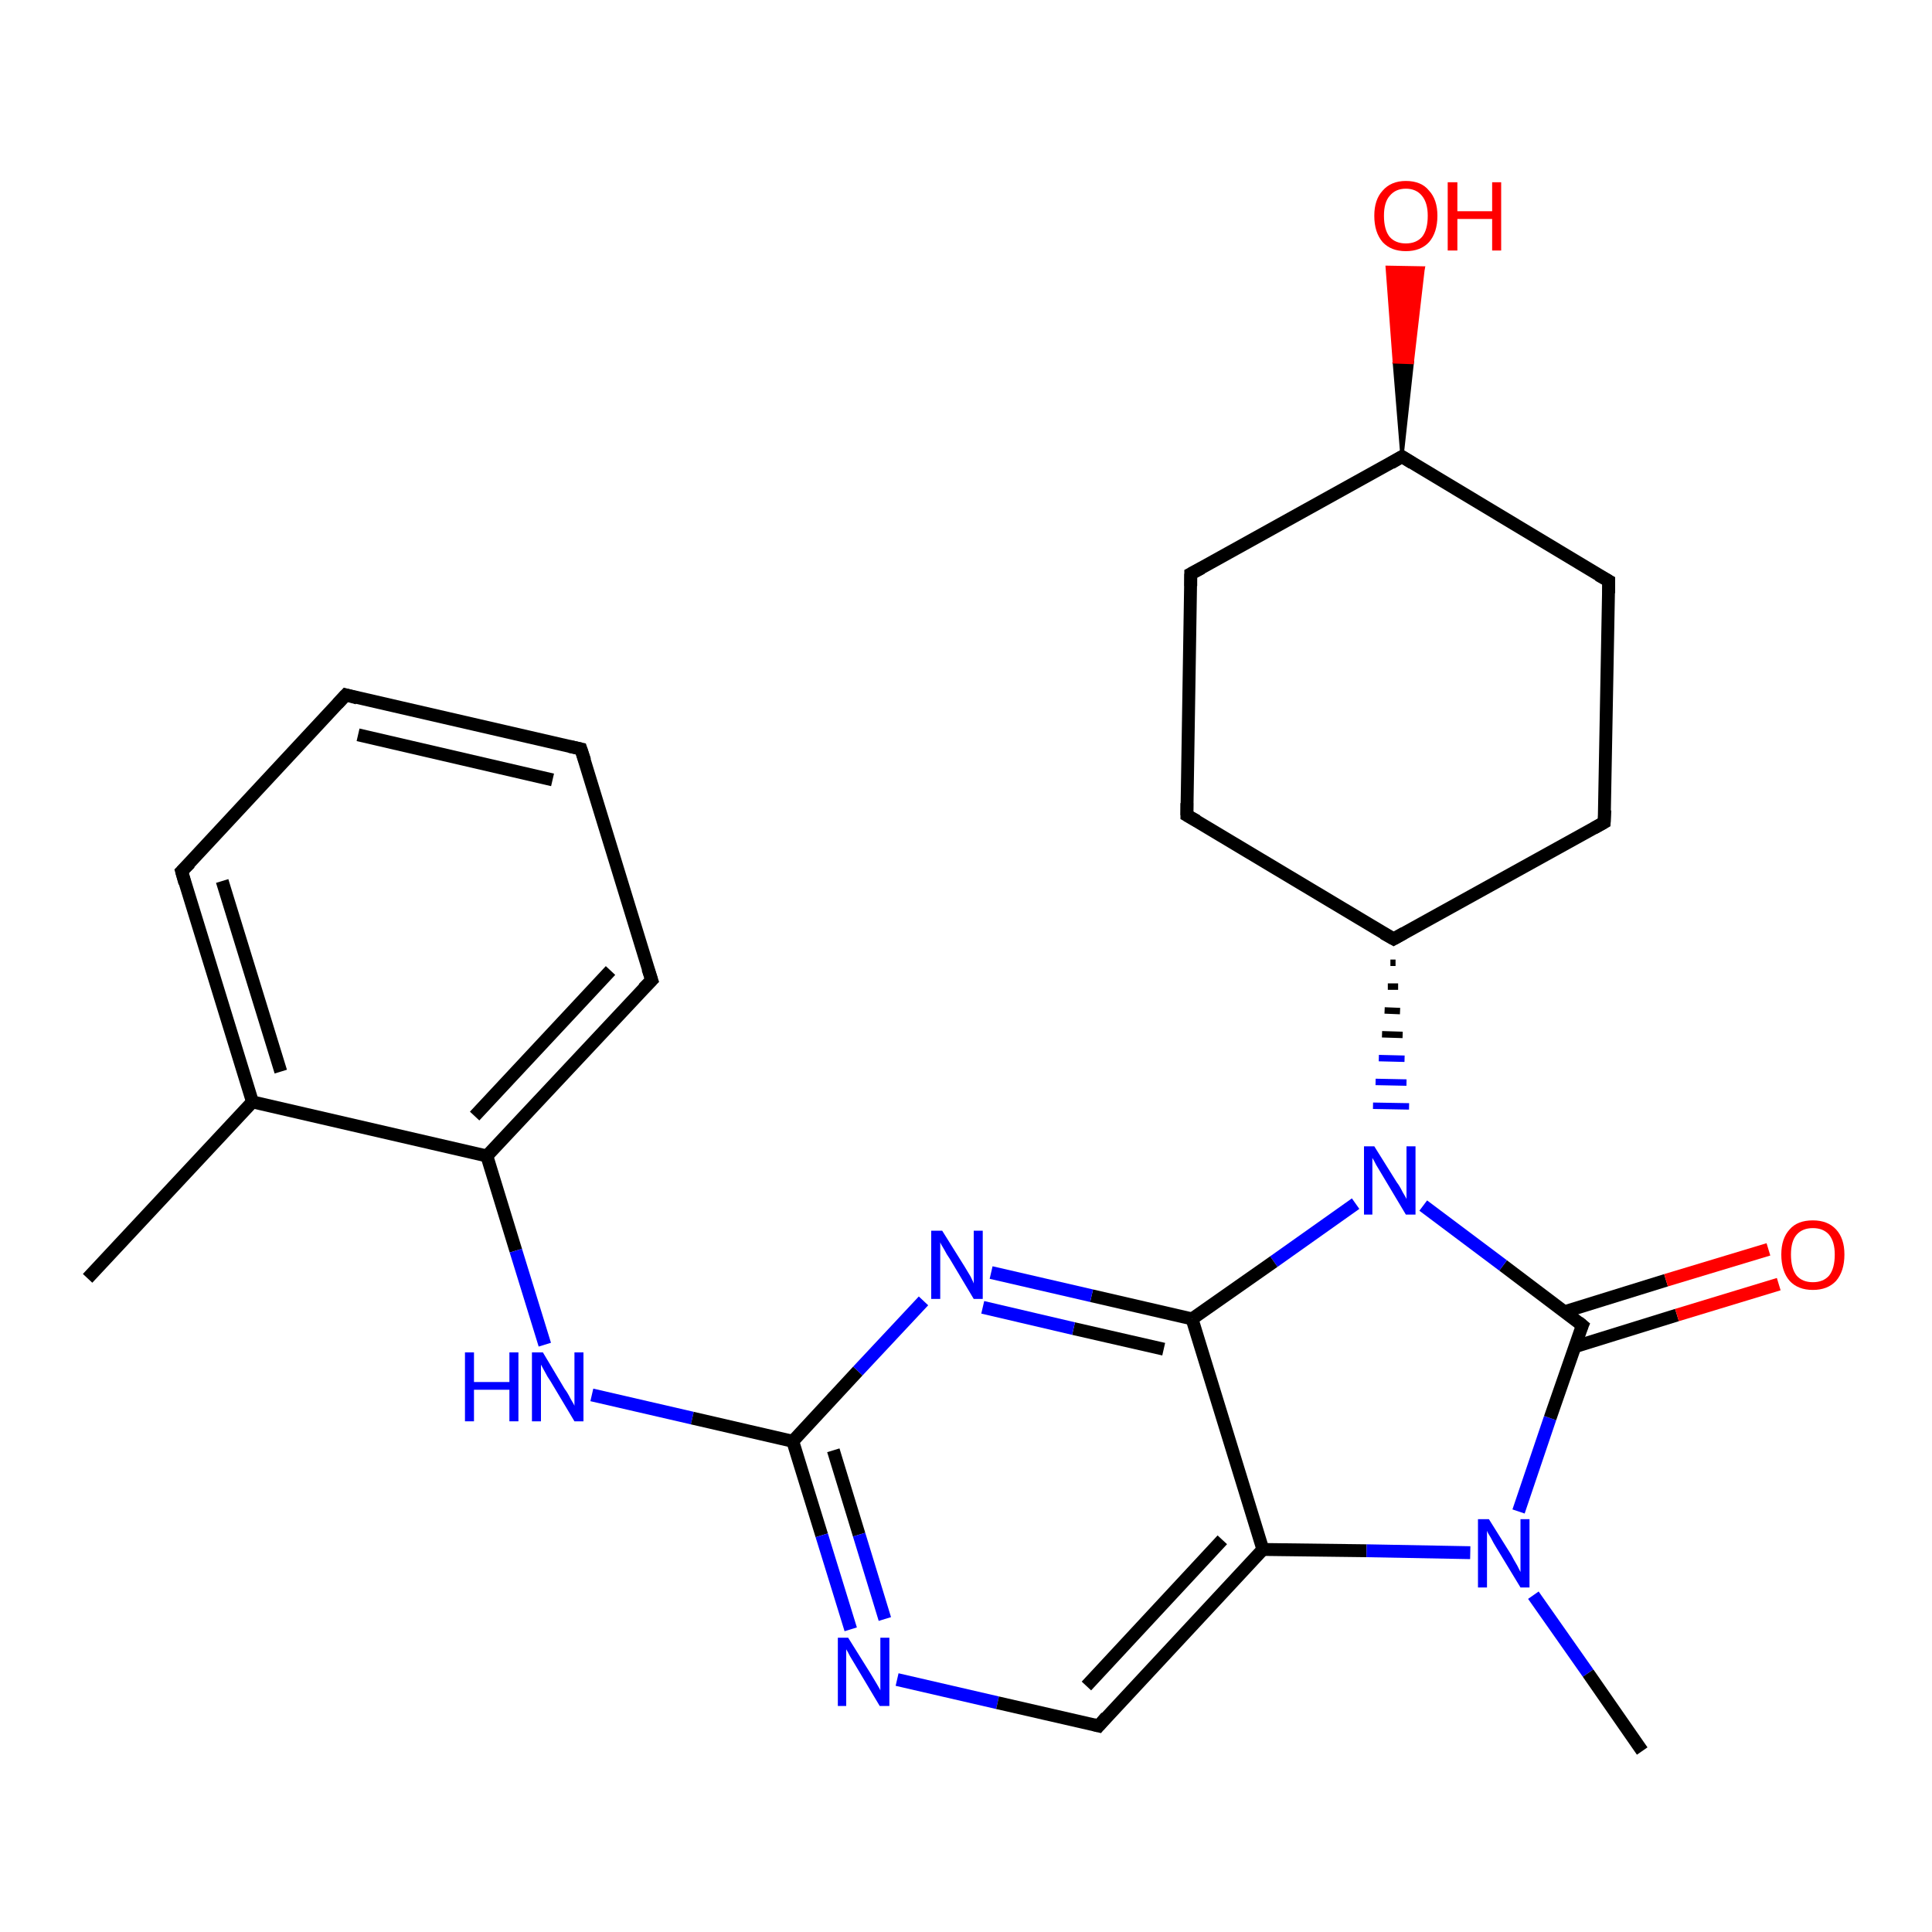 <?xml version='1.0' encoding='iso-8859-1'?>
<svg version='1.1' baseProfile='full'
              xmlns='http://www.w3.org/2000/svg'
                      xmlns:rdkit='http://www.rdkit.org/xml'
                      xmlns:xlink='http://www.w3.org/1999/xlink'
                  xml:space='preserve'
width='300px' height='300px' viewBox='0 0 300 300'>
<!-- END OF HEADER -->
<rect style='opacity:1.0;fill:#FFFFFF;stroke:none' width='300.0' height='300.0' x='0.0' y='0.0'> </rect>
<path class='bond-0 atom-0 atom-1' d='M 13.6,198.5 L 39.2,171.1' style='fill:none;fill-rule:evenodd;stroke:#000000;stroke-width:2.0px;stroke-linecap:butt;stroke-linejoin:miter;stroke-opacity:1' />
<path class='bond-1 atom-1 atom-2' d='M 39.2,171.1 L 28.2,135.3' style='fill:none;fill-rule:evenodd;stroke:#000000;stroke-width:2.0px;stroke-linecap:butt;stroke-linejoin:miter;stroke-opacity:1' />
<path class='bond-1 atom-1 atom-2' d='M 43.6,166.4 L 34.5,136.8' style='fill:none;fill-rule:evenodd;stroke:#000000;stroke-width:2.0px;stroke-linecap:butt;stroke-linejoin:miter;stroke-opacity:1' />
<path class='bond-2 atom-2 atom-3' d='M 28.2,135.3 L 53.7,107.9' style='fill:none;fill-rule:evenodd;stroke:#000000;stroke-width:2.0px;stroke-linecap:butt;stroke-linejoin:miter;stroke-opacity:1' />
<path class='bond-3 atom-3 atom-4' d='M 53.7,107.9 L 90.2,116.3' style='fill:none;fill-rule:evenodd;stroke:#000000;stroke-width:2.0px;stroke-linecap:butt;stroke-linejoin:miter;stroke-opacity:1' />
<path class='bond-3 atom-3 atom-4' d='M 55.6,114.1 L 85.8,121.1' style='fill:none;fill-rule:evenodd;stroke:#000000;stroke-width:2.0px;stroke-linecap:butt;stroke-linejoin:miter;stroke-opacity:1' />
<path class='bond-4 atom-4 atom-5' d='M 90.2,116.3 L 101.2,152.2' style='fill:none;fill-rule:evenodd;stroke:#000000;stroke-width:2.0px;stroke-linecap:butt;stroke-linejoin:miter;stroke-opacity:1' />
<path class='bond-5 atom-5 atom-6' d='M 101.2,152.2 L 75.6,179.5' style='fill:none;fill-rule:evenodd;stroke:#000000;stroke-width:2.0px;stroke-linecap:butt;stroke-linejoin:miter;stroke-opacity:1' />
<path class='bond-5 atom-5 atom-6' d='M 94.8,150.7 L 73.7,173.3' style='fill:none;fill-rule:evenodd;stroke:#000000;stroke-width:2.0px;stroke-linecap:butt;stroke-linejoin:miter;stroke-opacity:1' />
<path class='bond-6 atom-6 atom-7' d='M 75.6,179.5 L 80.1,194.2' style='fill:none;fill-rule:evenodd;stroke:#000000;stroke-width:2.0px;stroke-linecap:butt;stroke-linejoin:miter;stroke-opacity:1' />
<path class='bond-6 atom-6 atom-7' d='M 80.1,194.2 L 84.6,208.8' style='fill:none;fill-rule:evenodd;stroke:#0000FF;stroke-width:2.0px;stroke-linecap:butt;stroke-linejoin:miter;stroke-opacity:1' />
<path class='bond-7 atom-7 atom-8' d='M 91.9,216.6 L 107.5,220.2' style='fill:none;fill-rule:evenodd;stroke:#0000FF;stroke-width:2.0px;stroke-linecap:butt;stroke-linejoin:miter;stroke-opacity:1' />
<path class='bond-7 atom-7 atom-8' d='M 107.5,220.2 L 123.1,223.8' style='fill:none;fill-rule:evenodd;stroke:#000000;stroke-width:2.0px;stroke-linecap:butt;stroke-linejoin:miter;stroke-opacity:1' />
<path class='bond-8 atom-8 atom-9' d='M 123.1,223.8 L 127.6,238.4' style='fill:none;fill-rule:evenodd;stroke:#000000;stroke-width:2.0px;stroke-linecap:butt;stroke-linejoin:miter;stroke-opacity:1' />
<path class='bond-8 atom-8 atom-9' d='M 127.6,238.4 L 132.1,253.0' style='fill:none;fill-rule:evenodd;stroke:#0000FF;stroke-width:2.0px;stroke-linecap:butt;stroke-linejoin:miter;stroke-opacity:1' />
<path class='bond-8 atom-8 atom-9' d='M 129.4,225.2 L 133.4,238.3' style='fill:none;fill-rule:evenodd;stroke:#000000;stroke-width:2.0px;stroke-linecap:butt;stroke-linejoin:miter;stroke-opacity:1' />
<path class='bond-8 atom-8 atom-9' d='M 133.4,238.3 L 137.4,251.4' style='fill:none;fill-rule:evenodd;stroke:#0000FF;stroke-width:2.0px;stroke-linecap:butt;stroke-linejoin:miter;stroke-opacity:1' />
<path class='bond-9 atom-9 atom-10' d='M 139.3,260.8 L 154.9,264.4' style='fill:none;fill-rule:evenodd;stroke:#0000FF;stroke-width:2.0px;stroke-linecap:butt;stroke-linejoin:miter;stroke-opacity:1' />
<path class='bond-9 atom-9 atom-10' d='M 154.9,264.4 L 170.6,268.0' style='fill:none;fill-rule:evenodd;stroke:#000000;stroke-width:2.0px;stroke-linecap:butt;stroke-linejoin:miter;stroke-opacity:1' />
<path class='bond-10 atom-10 atom-11' d='M 170.6,268.0 L 196.1,240.6' style='fill:none;fill-rule:evenodd;stroke:#000000;stroke-width:2.0px;stroke-linecap:butt;stroke-linejoin:miter;stroke-opacity:1' />
<path class='bond-10 atom-10 atom-11' d='M 168.7,261.8 L 189.8,239.1' style='fill:none;fill-rule:evenodd;stroke:#000000;stroke-width:2.0px;stroke-linecap:butt;stroke-linejoin:miter;stroke-opacity:1' />
<path class='bond-11 atom-11 atom-12' d='M 196.1,240.6 L 212.2,240.8' style='fill:none;fill-rule:evenodd;stroke:#000000;stroke-width:2.0px;stroke-linecap:butt;stroke-linejoin:miter;stroke-opacity:1' />
<path class='bond-11 atom-11 atom-12' d='M 212.2,240.8 L 228.3,241.1' style='fill:none;fill-rule:evenodd;stroke:#0000FF;stroke-width:2.0px;stroke-linecap:butt;stroke-linejoin:miter;stroke-opacity:1' />
<path class='bond-12 atom-12 atom-13' d='M 238.1,247.7 L 246.6,259.8' style='fill:none;fill-rule:evenodd;stroke:#0000FF;stroke-width:2.0px;stroke-linecap:butt;stroke-linejoin:miter;stroke-opacity:1' />
<path class='bond-12 atom-12 atom-13' d='M 246.6,259.8 L 255.0,271.9' style='fill:none;fill-rule:evenodd;stroke:#000000;stroke-width:2.0px;stroke-linecap:butt;stroke-linejoin:miter;stroke-opacity:1' />
<path class='bond-13 atom-12 atom-14' d='M 235.8,234.7 L 240.7,220.2' style='fill:none;fill-rule:evenodd;stroke:#0000FF;stroke-width:2.0px;stroke-linecap:butt;stroke-linejoin:miter;stroke-opacity:1' />
<path class='bond-13 atom-12 atom-14' d='M 240.7,220.2 L 245.7,205.8' style='fill:none;fill-rule:evenodd;stroke:#000000;stroke-width:2.0px;stroke-linecap:butt;stroke-linejoin:miter;stroke-opacity:1' />
<path class='bond-14 atom-14 atom-15' d='M 244.6,209.1 L 260.4,204.2' style='fill:none;fill-rule:evenodd;stroke:#000000;stroke-width:2.0px;stroke-linecap:butt;stroke-linejoin:miter;stroke-opacity:1' />
<path class='bond-14 atom-14 atom-15' d='M 260.4,204.2 L 276.2,199.4' style='fill:none;fill-rule:evenodd;stroke:#FF0000;stroke-width:2.0px;stroke-linecap:butt;stroke-linejoin:miter;stroke-opacity:1' />
<path class='bond-14 atom-14 atom-15' d='M 242.9,203.7 L 258.7,198.8' style='fill:none;fill-rule:evenodd;stroke:#000000;stroke-width:2.0px;stroke-linecap:butt;stroke-linejoin:miter;stroke-opacity:1' />
<path class='bond-14 atom-14 atom-15' d='M 258.7,198.8 L 274.6,194.0' style='fill:none;fill-rule:evenodd;stroke:#FF0000;stroke-width:2.0px;stroke-linecap:butt;stroke-linejoin:miter;stroke-opacity:1' />
<path class='bond-15 atom-14 atom-16' d='M 245.7,205.8 L 233.4,196.5' style='fill:none;fill-rule:evenodd;stroke:#000000;stroke-width:2.0px;stroke-linecap:butt;stroke-linejoin:miter;stroke-opacity:1' />
<path class='bond-15 atom-14 atom-16' d='M 233.4,196.5 L 221.0,187.2' style='fill:none;fill-rule:evenodd;stroke:#0000FF;stroke-width:2.0px;stroke-linecap:butt;stroke-linejoin:miter;stroke-opacity:1' />
<path class='bond-16 atom-17 atom-16' d='M 215.9,149.5 L 216.7,149.5' style='fill:none;fill-rule:evenodd;stroke:#000000;stroke-width:1.0px;stroke-linecap:butt;stroke-linejoin:miter;stroke-opacity:1' />
<path class='bond-16 atom-17 atom-16' d='M 215.5,153.2 L 217.1,153.2' style='fill:none;fill-rule:evenodd;stroke:#000000;stroke-width:1.0px;stroke-linecap:butt;stroke-linejoin:miter;stroke-opacity:1' />
<path class='bond-16 atom-17 atom-16' d='M 215.0,156.9 L 217.4,157.0' style='fill:none;fill-rule:evenodd;stroke:#000000;stroke-width:1.0px;stroke-linecap:butt;stroke-linejoin:miter;stroke-opacity:1' />
<path class='bond-16 atom-17 atom-16' d='M 214.6,160.6 L 217.8,160.7' style='fill:none;fill-rule:evenodd;stroke:#000000;stroke-width:1.0px;stroke-linecap:butt;stroke-linejoin:miter;stroke-opacity:1' />
<path class='bond-16 atom-17 atom-16' d='M 214.1,164.3 L 218.1,164.4' style='fill:none;fill-rule:evenodd;stroke:#0000FF;stroke-width:1.0px;stroke-linecap:butt;stroke-linejoin:miter;stroke-opacity:1' />
<path class='bond-16 atom-17 atom-16' d='M 213.6,168.0 L 218.4,168.1' style='fill:none;fill-rule:evenodd;stroke:#0000FF;stroke-width:1.0px;stroke-linecap:butt;stroke-linejoin:miter;stroke-opacity:1' />
<path class='bond-16 atom-17 atom-16' d='M 213.2,171.7 L 218.8,171.8' style='fill:none;fill-rule:evenodd;stroke:#0000FF;stroke-width:1.0px;stroke-linecap:butt;stroke-linejoin:miter;stroke-opacity:1' />
<path class='bond-17 atom-17 atom-18' d='M 216.4,145.8 L 249.1,127.7' style='fill:none;fill-rule:evenodd;stroke:#000000;stroke-width:2.0px;stroke-linecap:butt;stroke-linejoin:miter;stroke-opacity:1' />
<path class='bond-18 atom-18 atom-19' d='M 249.1,127.7 L 249.8,90.2' style='fill:none;fill-rule:evenodd;stroke:#000000;stroke-width:2.0px;stroke-linecap:butt;stroke-linejoin:miter;stroke-opacity:1' />
<path class='bond-19 atom-19 atom-20' d='M 249.8,90.2 L 217.7,70.9' style='fill:none;fill-rule:evenodd;stroke:#000000;stroke-width:2.0px;stroke-linecap:butt;stroke-linejoin:miter;stroke-opacity:1' />
<path class='bond-20 atom-20 atom-21' d='M 217.7,70.9 L 216.5,56.2 L 219.3,56.3 Z' style='fill:#000000;fill-rule:evenodd;fill-opacity:1;stroke:#000000;stroke-width:0.5px;stroke-linecap:butt;stroke-linejoin:miter;stroke-opacity:1;' />
<path class='bond-20 atom-20 atom-21' d='M 216.5,56.2 L 221.0,41.6 L 215.4,41.5 Z' style='fill:#FF0000;fill-rule:evenodd;fill-opacity:1;stroke:#FF0000;stroke-width:0.5px;stroke-linecap:butt;stroke-linejoin:miter;stroke-opacity:1;' />
<path class='bond-20 atom-20 atom-21' d='M 216.5,56.2 L 219.3,56.3 L 221.0,41.6 Z' style='fill:#FF0000;fill-rule:evenodd;fill-opacity:1;stroke:#FF0000;stroke-width:0.5px;stroke-linecap:butt;stroke-linejoin:miter;stroke-opacity:1;' />
<path class='bond-21 atom-20 atom-22' d='M 217.7,70.9 L 184.9,89.1' style='fill:none;fill-rule:evenodd;stroke:#000000;stroke-width:2.0px;stroke-linecap:butt;stroke-linejoin:miter;stroke-opacity:1' />
<path class='bond-22 atom-22 atom-23' d='M 184.9,89.1 L 184.3,126.6' style='fill:none;fill-rule:evenodd;stroke:#000000;stroke-width:2.0px;stroke-linecap:butt;stroke-linejoin:miter;stroke-opacity:1' />
<path class='bond-23 atom-16 atom-24' d='M 210.5,186.9 L 197.8,195.9' style='fill:none;fill-rule:evenodd;stroke:#0000FF;stroke-width:2.0px;stroke-linecap:butt;stroke-linejoin:miter;stroke-opacity:1' />
<path class='bond-23 atom-16 atom-24' d='M 197.8,195.9 L 185.1,204.8' style='fill:none;fill-rule:evenodd;stroke:#000000;stroke-width:2.0px;stroke-linecap:butt;stroke-linejoin:miter;stroke-opacity:1' />
<path class='bond-24 atom-24 atom-25' d='M 185.1,204.8 L 169.5,201.2' style='fill:none;fill-rule:evenodd;stroke:#000000;stroke-width:2.0px;stroke-linecap:butt;stroke-linejoin:miter;stroke-opacity:1' />
<path class='bond-24 atom-24 atom-25' d='M 169.5,201.2 L 153.9,197.6' style='fill:none;fill-rule:evenodd;stroke:#0000FF;stroke-width:2.0px;stroke-linecap:butt;stroke-linejoin:miter;stroke-opacity:1' />
<path class='bond-24 atom-24 atom-25' d='M 180.7,209.5 L 166.7,206.3' style='fill:none;fill-rule:evenodd;stroke:#000000;stroke-width:2.0px;stroke-linecap:butt;stroke-linejoin:miter;stroke-opacity:1' />
<path class='bond-24 atom-24 atom-25' d='M 166.7,206.3 L 152.6,203.0' style='fill:none;fill-rule:evenodd;stroke:#0000FF;stroke-width:2.0px;stroke-linecap:butt;stroke-linejoin:miter;stroke-opacity:1' />
<path class='bond-25 atom-6 atom-1' d='M 75.6,179.5 L 39.2,171.1' style='fill:none;fill-rule:evenodd;stroke:#000000;stroke-width:2.0px;stroke-linecap:butt;stroke-linejoin:miter;stroke-opacity:1' />
<path class='bond-26 atom-25 atom-8' d='M 143.4,202.0 L 133.2,212.9' style='fill:none;fill-rule:evenodd;stroke:#0000FF;stroke-width:2.0px;stroke-linecap:butt;stroke-linejoin:miter;stroke-opacity:1' />
<path class='bond-26 atom-25 atom-8' d='M 133.2,212.9 L 123.1,223.8' style='fill:none;fill-rule:evenodd;stroke:#000000;stroke-width:2.0px;stroke-linecap:butt;stroke-linejoin:miter;stroke-opacity:1' />
<path class='bond-27 atom-24 atom-11' d='M 185.1,204.8 L 196.1,240.6' style='fill:none;fill-rule:evenodd;stroke:#000000;stroke-width:2.0px;stroke-linecap:butt;stroke-linejoin:miter;stroke-opacity:1' />
<path class='bond-28 atom-23 atom-17' d='M 184.3,126.6 L 216.4,145.8' style='fill:none;fill-rule:evenodd;stroke:#000000;stroke-width:2.0px;stroke-linecap:butt;stroke-linejoin:miter;stroke-opacity:1' />
<path d='M 28.7,137.1 L 28.2,135.3 L 29.5,134.0' style='fill:none;stroke:#000000;stroke-width:2.0px;stroke-linecap:butt;stroke-linejoin:miter;stroke-opacity:1;' />
<path d='M 52.4,109.3 L 53.7,107.9 L 55.5,108.4' style='fill:none;stroke:#000000;stroke-width:2.0px;stroke-linecap:butt;stroke-linejoin:miter;stroke-opacity:1;' />
<path d='M 88.4,115.9 L 90.2,116.3 L 90.8,118.1' style='fill:none;stroke:#000000;stroke-width:2.0px;stroke-linecap:butt;stroke-linejoin:miter;stroke-opacity:1;' />
<path d='M 100.6,150.4 L 101.2,152.2 L 99.9,153.5' style='fill:none;stroke:#000000;stroke-width:2.0px;stroke-linecap:butt;stroke-linejoin:miter;stroke-opacity:1;' />
<path d='M 169.8,267.8 L 170.6,268.0 L 171.8,266.6' style='fill:none;stroke:#000000;stroke-width:2.0px;stroke-linecap:butt;stroke-linejoin:miter;stroke-opacity:1;' />
<path d='M 245.4,206.5 L 245.7,205.8 L 245.1,205.3' style='fill:none;stroke:#000000;stroke-width:2.0px;stroke-linecap:butt;stroke-linejoin:miter;stroke-opacity:1;' />
<path d='M 218.0,144.9 L 216.4,145.8 L 214.8,144.9' style='fill:none;stroke:#000000;stroke-width:2.0px;stroke-linecap:butt;stroke-linejoin:miter;stroke-opacity:1;' />
<path d='M 247.5,128.6 L 249.1,127.7 L 249.2,125.8' style='fill:none;stroke:#000000;stroke-width:2.0px;stroke-linecap:butt;stroke-linejoin:miter;stroke-opacity:1;' />
<path d='M 249.8,92.1 L 249.8,90.2 L 248.2,89.3' style='fill:none;stroke:#000000;stroke-width:2.0px;stroke-linecap:butt;stroke-linejoin:miter;stroke-opacity:1;' />
<path d='M 219.3,71.9 L 217.7,70.9 L 216.0,71.9' style='fill:none;stroke:#000000;stroke-width:2.0px;stroke-linecap:butt;stroke-linejoin:miter;stroke-opacity:1;' />
<path d='M 186.6,88.2 L 184.9,89.1 L 184.9,91.0' style='fill:none;stroke:#000000;stroke-width:2.0px;stroke-linecap:butt;stroke-linejoin:miter;stroke-opacity:1;' />
<path d='M 184.3,124.7 L 184.3,126.6 L 185.9,127.5' style='fill:none;stroke:#000000;stroke-width:2.0px;stroke-linecap:butt;stroke-linejoin:miter;stroke-opacity:1;' />
<path class='atom-7' d='M 72.2 210.0
L 73.6 210.0
L 73.6 214.6
L 79.1 214.6
L 79.1 210.0
L 80.5 210.0
L 80.5 220.7
L 79.1 220.7
L 79.1 215.8
L 73.6 215.8
L 73.6 220.7
L 72.2 220.7
L 72.2 210.0
' fill='#0000FF'/>
<path class='atom-7' d='M 84.3 210.0
L 87.7 215.7
Q 88.1 216.2, 88.6 217.2
Q 89.2 218.2, 89.2 218.3
L 89.2 210.0
L 90.6 210.0
L 90.6 220.7
L 89.2 220.7
L 85.5 214.5
Q 85.0 213.8, 84.6 213.0
Q 84.1 212.1, 84.0 211.9
L 84.0 220.7
L 82.6 220.7
L 82.6 210.0
L 84.3 210.0
' fill='#0000FF'/>
<path class='atom-9' d='M 131.7 254.3
L 135.2 259.9
Q 135.5 260.4, 136.1 261.4
Q 136.7 262.4, 136.7 262.5
L 136.7 254.3
L 138.1 254.3
L 138.1 264.9
L 136.6 264.9
L 132.9 258.7
Q 132.5 258.0, 132.0 257.2
Q 131.6 256.4, 131.4 256.1
L 131.4 264.9
L 130.1 264.9
L 130.1 254.3
L 131.7 254.3
' fill='#0000FF'/>
<path class='atom-12' d='M 231.2 235.9
L 234.7 241.5
Q 235.0 242.1, 235.6 243.1
Q 236.1 244.1, 236.1 244.1
L 236.1 235.9
L 237.5 235.9
L 237.5 246.5
L 236.1 246.5
L 232.4 240.4
Q 231.9 239.6, 231.5 238.8
Q 231.0 238.0, 230.9 237.7
L 230.9 246.5
L 229.5 246.5
L 229.5 235.9
L 231.2 235.9
' fill='#0000FF'/>
<path class='atom-15' d='M 276.6 194.8
Q 276.6 192.3, 277.9 190.9
Q 279.1 189.5, 281.5 189.5
Q 283.8 189.5, 285.1 190.9
Q 286.4 192.3, 286.4 194.8
Q 286.4 197.4, 285.1 198.9
Q 283.8 200.3, 281.5 200.3
Q 279.2 200.3, 277.9 198.9
Q 276.6 197.4, 276.6 194.8
M 281.5 199.1
Q 283.1 199.1, 284.0 198.1
Q 284.9 197.0, 284.9 194.8
Q 284.9 192.8, 284.0 191.7
Q 283.1 190.7, 281.5 190.7
Q 279.9 190.7, 279.0 191.7
Q 278.1 192.7, 278.1 194.8
Q 278.1 197.0, 279.0 198.1
Q 279.9 199.1, 281.5 199.1
' fill='#FF0000'/>
<path class='atom-16' d='M 213.4 178.0
L 216.9 183.6
Q 217.3 184.1, 217.8 185.1
Q 218.4 186.1, 218.4 186.2
L 218.4 178.0
L 219.8 178.0
L 219.8 188.6
L 218.3 188.6
L 214.6 182.4
Q 214.2 181.7, 213.7 180.9
Q 213.3 180.1, 213.1 179.8
L 213.1 188.6
L 211.8 188.6
L 211.8 178.0
L 213.4 178.0
' fill='#0000FF'/>
<path class='atom-21' d='M 213.4 33.5
Q 213.4 31.0, 214.7 29.6
Q 216.0 28.1, 218.3 28.1
Q 220.7 28.1, 221.9 29.6
Q 223.2 31.0, 223.2 33.5
Q 223.2 36.1, 221.9 37.6
Q 220.6 39.0, 218.3 39.0
Q 216.0 39.0, 214.7 37.6
Q 213.4 36.1, 213.4 33.5
M 218.3 37.8
Q 219.9 37.8, 220.8 36.8
Q 221.7 35.7, 221.7 33.5
Q 221.7 31.5, 220.8 30.4
Q 219.9 29.3, 218.3 29.3
Q 216.7 29.3, 215.8 30.4
Q 214.9 31.4, 214.9 33.5
Q 214.9 35.7, 215.8 36.8
Q 216.7 37.8, 218.3 37.8
' fill='#FF0000'/>
<path class='atom-21' d='M 224.8 28.3
L 226.3 28.3
L 226.3 32.8
L 231.7 32.8
L 231.7 28.3
L 233.1 28.3
L 233.1 38.9
L 231.7 38.9
L 231.7 34.0
L 226.3 34.0
L 226.3 38.9
L 224.8 38.9
L 224.8 28.3
' fill='#FF0000'/>
<path class='atom-25' d='M 146.3 191.1
L 149.8 196.7
Q 150.1 197.2, 150.7 198.2
Q 151.2 199.2, 151.2 199.3
L 151.2 191.1
L 152.6 191.1
L 152.6 201.7
L 151.2 201.7
L 147.5 195.5
Q 147.0 194.8, 146.6 194.0
Q 146.1 193.2, 146.0 192.9
L 146.0 201.7
L 144.6 201.7
L 144.6 191.1
L 146.3 191.1
' fill='#0000FF'/>
</svg>
